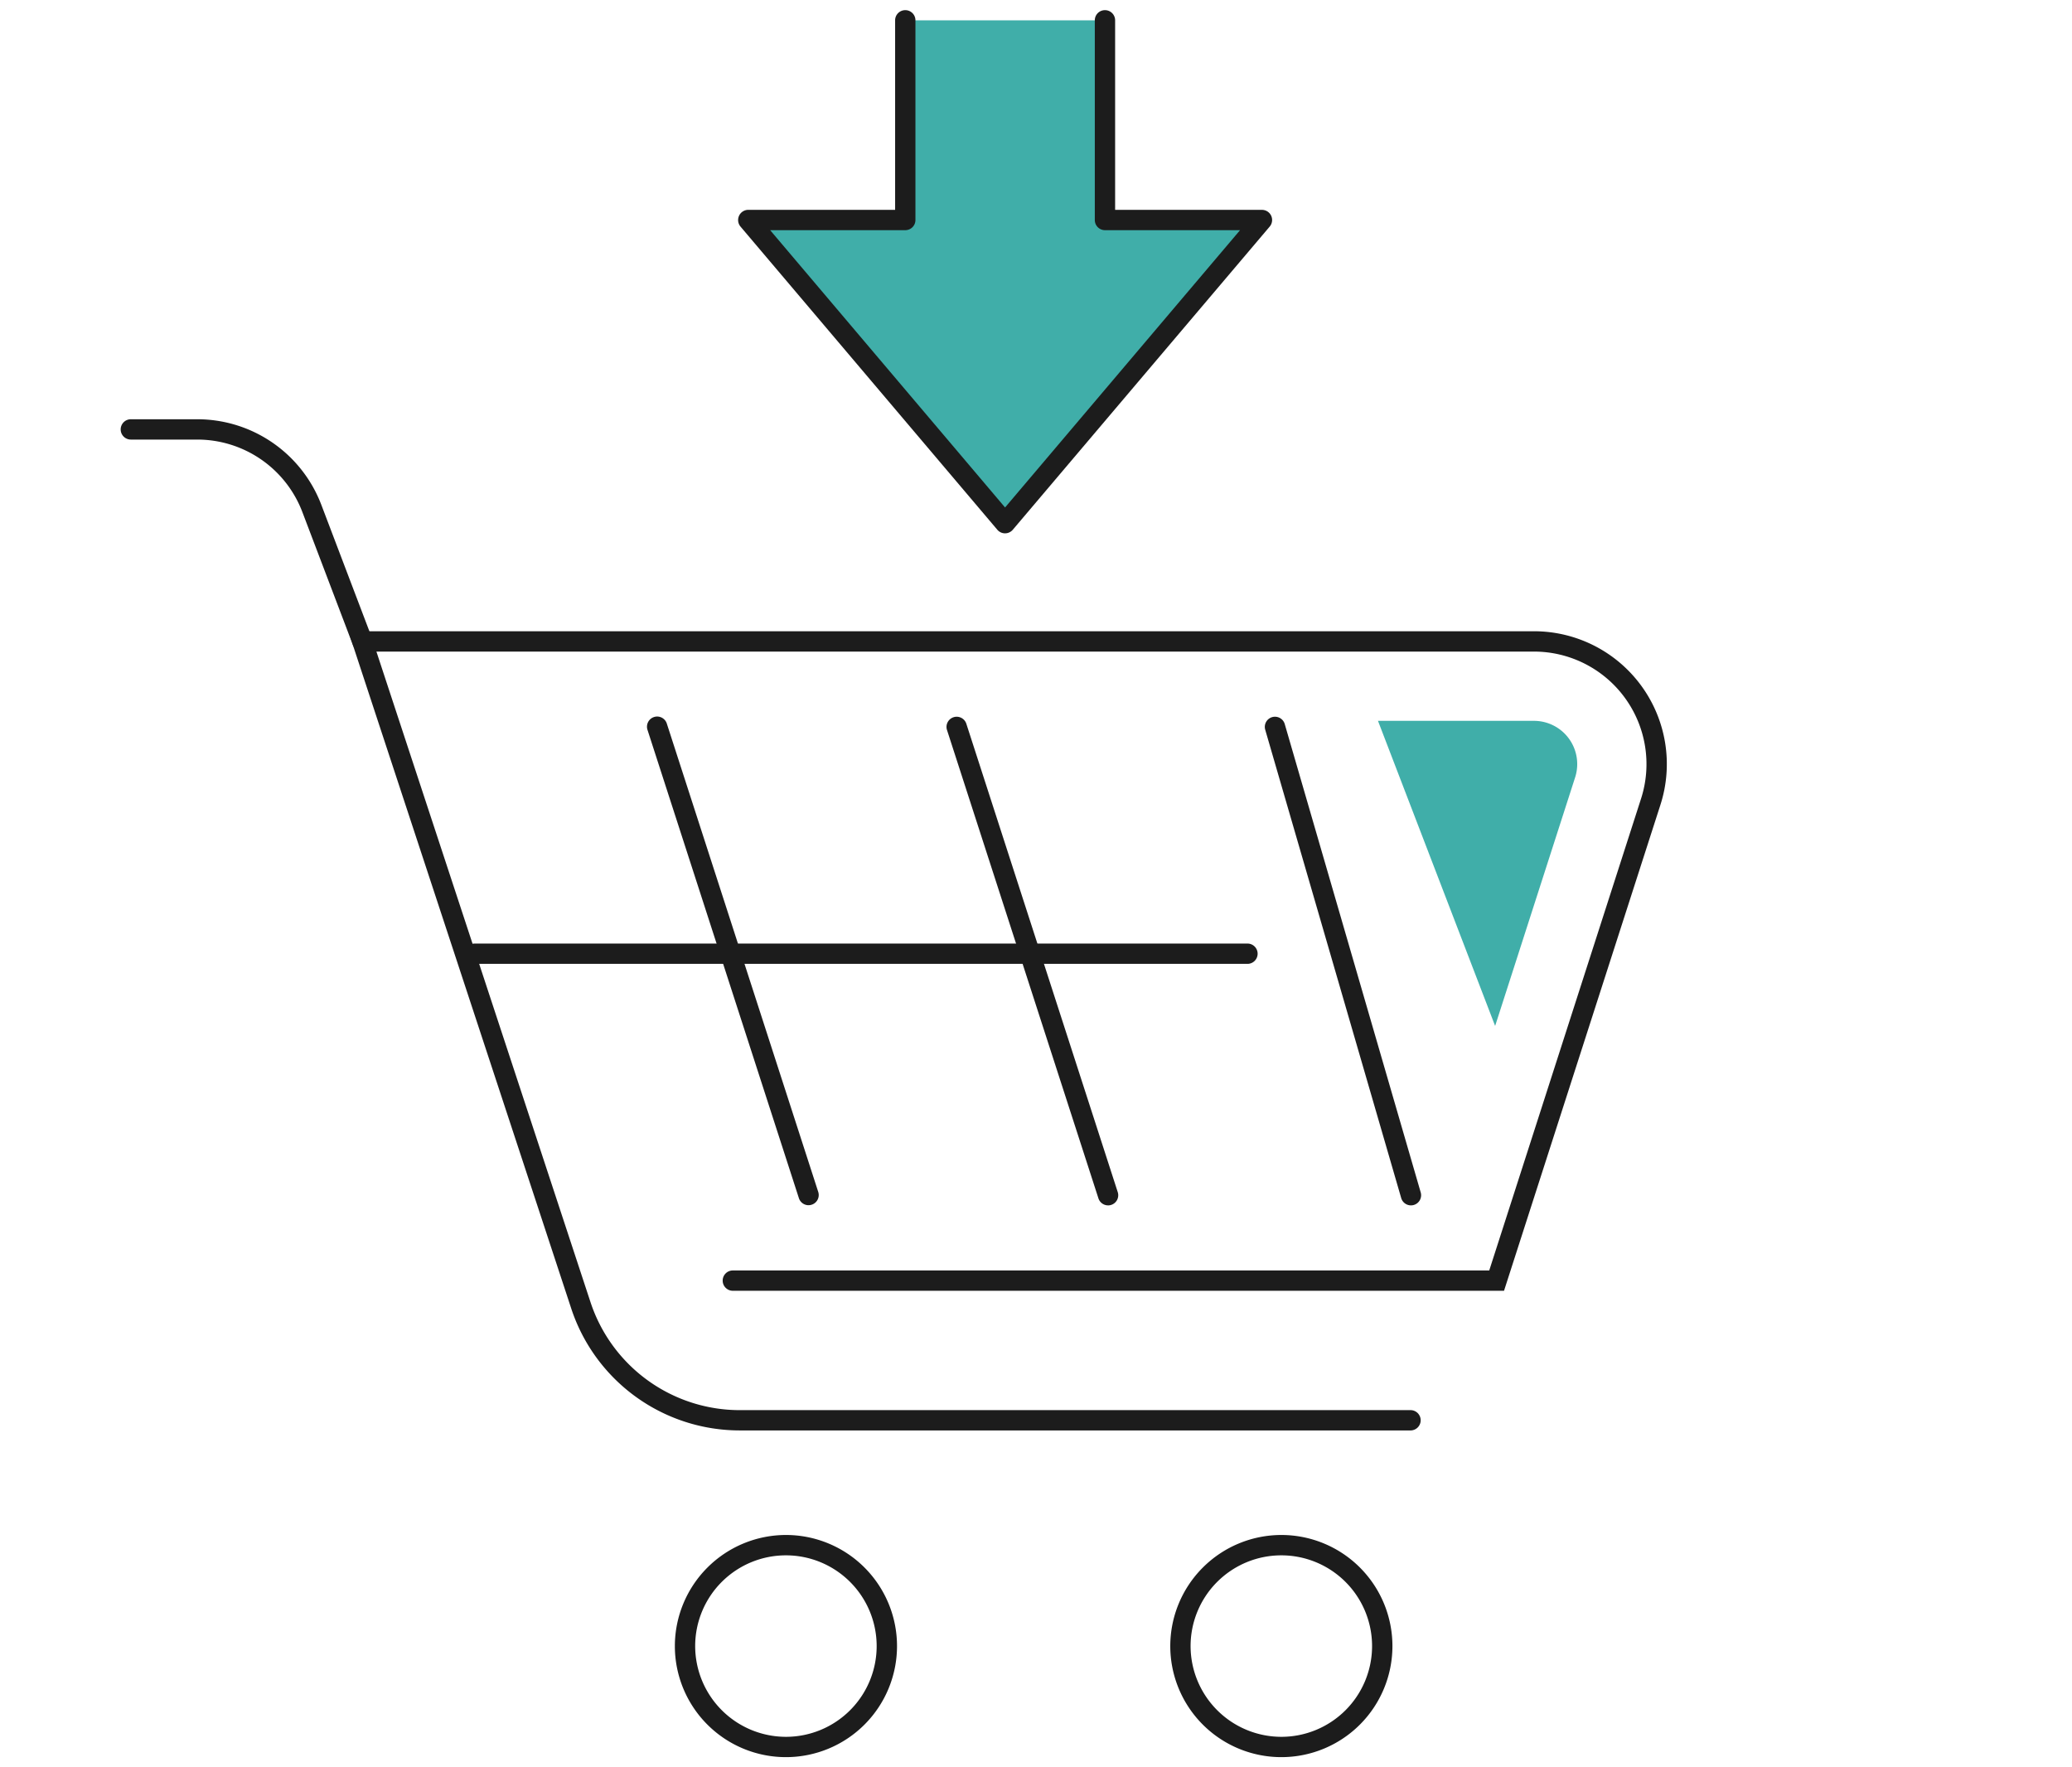 <svg xmlns="http://www.w3.org/2000/svg" xml:space="preserve" id="レイヤー_1" width="102" height="87" x="0" y="0" style="enable-background:new 0 0 102 87" version="1.1"><style>.st1{fill:#40aea9}.st2{fill:#1c1c1c}</style><g id="グループ_7968" transform="translate(-631 -4681)"><path id="長方形_10112" d="M631 4681h102v87H631z" style="fill:#fff;fill-opacity:0"/><g id="グループ_7825" transform="translate(-1473.441 -1861)"><path id="パス_19168" d="M2158.838 6543v9.831h7.729l-12.647 14.924-12.643-14.924h7.73V6543" class="st1"/><path id="パス_19168_-_アウトライン" d="M2153.919 6568.255a.498.498 0 0 1-.382-.177l-12.643-14.924a.502.502 0 0 1 .382-.824h7.23V6543a.5.5 0 0 1 1 0v9.831a.5.5 0 0 1-.5.5h-6.652l11.564 13.651 11.568-13.651h-6.65a.5.5 0 0 1-.5-.5V6543a.5.5 0 0 1 1 0v9.331h7.229a.5.5 0 0 1 .381.823l-12.647 14.924a.502.502 0 0 1-.38.177z" class="st2"/><g id="グループ_7824"><path id="パス_19169" d="M2122.281 6574.075a.5.5 0 0 1-.467-.322l-2.489-6.548a5.535 5.535 0 0 0-5.173-3.566h-3.27a.5.5 0 0 1 0-1h3.27a6.534 6.534 0 0 1 6.107 4.211l2.489 6.548a.501.501 0 0 1-.467.679v-.002z" class="st2"/><path id="パス_19170" d="M2143.131 6617.564a5.468 5.468 0 1 1-5.468 5.468 5.474 5.474 0 0 1 5.468-5.468zm0 9.936a4.467 4.467 0 1 0-4.468-4.468 4.473 4.473 0 0 0 4.468 4.468z" class="st2"/><path id="パス_19171" d="M2167.519 6617.564a5.468 5.468 0 1 1-5.468 5.468 5.473 5.473 0 0 1 5.468-5.468zm0 9.936a4.467 4.467 0 1 0-4.468-4.468 4.473 4.473 0 0 0 4.468 4.468z" class="st2"/><path id="パス_19172" d="M2173.9 6612.417h-33.03a8.735 8.735 0 0 1-8.313-6.016l-10.967-33.326h58.366a6.539 6.539 0 0 1 6.225 8.542l-7.7 23.925h-37.964a.5.5 0 0 1 0-1h37.236l7.475-23.231a5.54 5.54 0 0 0-5.273-7.235h-56.984l10.535 32.014a7.737 7.737 0 0 0 7.363 5.328h33.031a.5.5 0 0 1 0 .999z" class="st2"/><path id="線_1398" d="M2158.99 6601.338a.5.5 0 0 1-.476-.346l-7.454-23.054a.5.5 0 0 1 .952-.308v.001l7.453 23.054a.5.5 0 0 1-.477.654h.002z" class="st2"/><path id="線_1399" d="M2173.899 6601.338a.5.5 0 0 1-.48-.361l-6.694-23.054a.5.5 0 0 1 .961-.279l6.693 23.053a.5.5 0 0 1-.48.641z" class="st2"/><path id="線_1400" d="M2144.245 6601.33a.5.5 0 0 1-.476-.346l-7.454-23.056a.5.5 0 0 1 .952-.308v.001l7.454 23.054a.5.5 0 0 1-.476.654v.001z" class="st2"/><path id="線_1401" d="M2165.851 6589.449h-38.035a.5.5 0 0 1 0-1h38.035a.5.5 0 0 1 0 1z" class="st2"/><path id="パス_19173" d="M2181.982 6580.266a2.129 2.129 0 0 0-2.025-2.78h-7.681l5.767 15.019 3.939-12.239z" class="st1"/></g></g></g></svg>